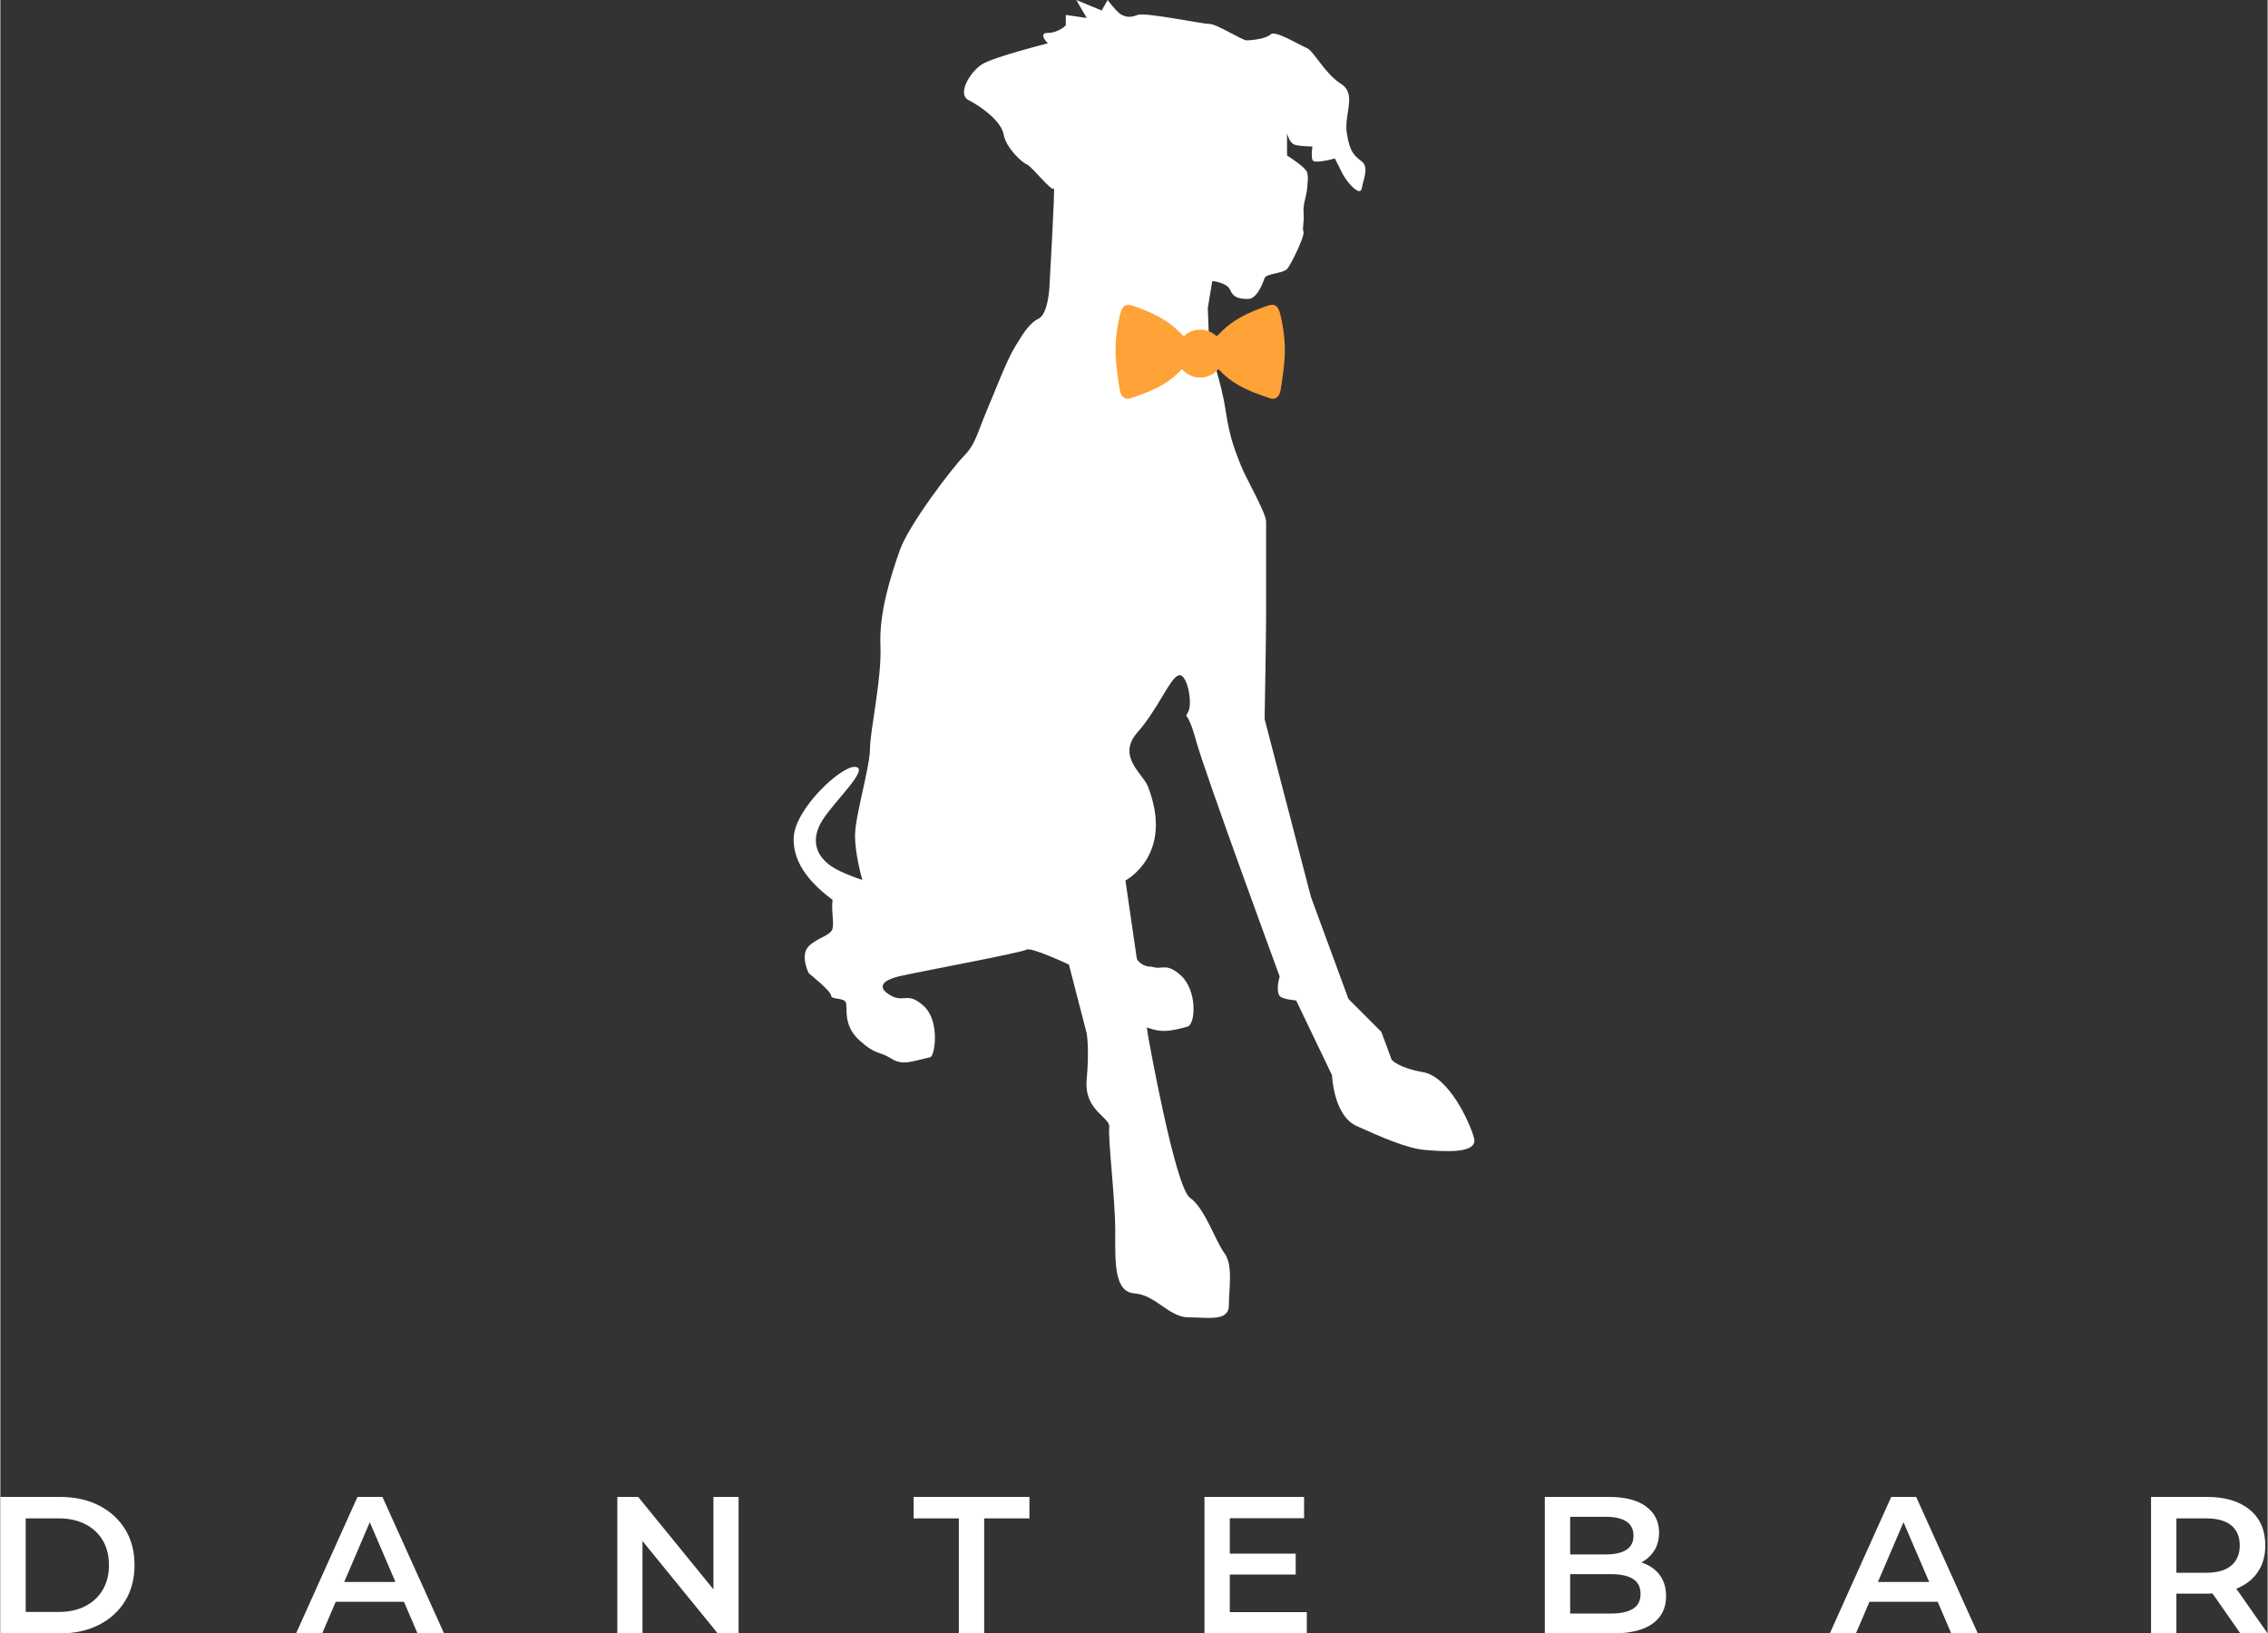 <?xml version="1.0" encoding="UTF-8"?>
<!DOCTYPE svg PUBLIC "-//W3C//DTD SVG 1.1//EN" "http://www.w3.org/Graphics/SVG/1.1/DTD/svg11.dtd">
<!-- Creator: CorelDRAW -->
<svg xmlns="http://www.w3.org/2000/svg" xml:space="preserve" width="897px" height="646px" version="1.1" style="shape-rendering:geometricPrecision; text-rendering:geometricPrecision; image-rendering:optimizeQuality; fill-rule:evenodd; clip-rule:evenodd"
viewBox="0 0 1257.59 905.98"
 xmlns:xlink="http://www.w3.org/1999/xlink"
 xmlns:xodm="http://www.corel.com/coreldraw/odm/2003">
 <rect x="0" y="0" width="1257.59" height="905.98" fill="#333333" stroke="none"/>
 <defs>
  <style type="text/css">
   <![CDATA[
    .fil1 {fill:#FFA238;fill-rule:nonzero}
    .fil0 {fill:white;fill-rule:nonzero}
   ]]>
  </style>
 </defs>
 <g id="Capa_x0020_1">
  <path class="fil0" d="M713.68 149.24c2,-2.12 9.94,-18.24 9.12,-20.72 -0.84,-2.49 0.57,-4.94 0.04,-10.79 -0.37,-4.15 1.63,-9.33 1.89,-12.43 0.21,-2.48 1.01,-7.68 0,-9.95 -1.32,-3 -11.05,-9.12 -11.05,-9.12l0 -12.44c0,0 1.13,5.8 4.71,6.63 3.57,0.83 9.38,0.83 9.38,0.83 0,0 -0.83,4.98 0,7.46 0.83,2.49 12.44,-0.82 12.44,-0.82 0,0 1.66,3.31 4.15,8.29 2.48,4.97 9.94,13.27 10.77,8.29 0.83,-4.98 4.15,-11.61 0,-14.92 -4.15,-3.32 -6.63,-4.98 -8.29,-15.76 -1.66,-10.78 5.81,-21.56 -3.32,-27.36 -9.12,-5.8 -14.92,-18.24 -19.07,-19.9 -4.14,-1.66 -17.41,-9.95 -19.9,-7.46 -2.48,2.49 -10.78,3.32 -13.26,3.32 -2.49,0 -16.59,-9.13 -20.73,-9.13 -4.15,0 -35.65,-6.63 -39.8,-4.97 -4.14,1.66 -6.63,1.13 -9.12,-0.26 -2.49,-1.4 -7.46,-8.03 -7.46,-8.03l-3.32 5.8 -14.09 -5.8 5.8 9.95 -5.34 -0.76 -6.26 -0.9 0 5.8c0,0 -4.15,4.15 -9.96,4.15 -5.8,0 0,5.8 0,5.8 0,0 -29.84,7.47 -36.48,11.61 -6.63,4.15 -14.09,16.58 -7.46,19.9 6.64,3.32 18.14,11.61 19.43,19.07 1.3,7.46 10.42,15.76 12.91,16.58 2.49,0.83 14.09,15.76 14.92,13.27 0.83,-2.49 -2.49,55.55 -2.49,55.55 0,0 -0.83,14.1 -5.8,16.59 -4.98,2.48 -8.29,7.46 -13.26,15.75 -4.98,8.29 -10.79,24.04 -15.76,35.65 -4.97,11.61 -6,18.24 -12.53,24.87 -6.54,6.64 -30.58,38.14 -35.56,52.24 -4.98,14.09 -11.6,34.64 -10.78,52.97 0.83,18.33 -5.8,47.35 -5.8,57.3 0,9.95 -8.29,37.31 -8.29,48.09 0,9.89 3.48,22.55 4.06,24.59 -3.58,-1.18 -7.64,-2.71 -11.96,-4.69 -14.49,-6.63 -16.98,-17.41 -10.34,-28.19 6.63,-10.78 26.97,-29.33 18.24,-29.85 -7.9,-0.47 -33.16,23.22 -34,38.97 -0.83,15.75 11.61,27.36 21.56,34.82l0 0.01c-0.83,5.8 0.83,11.6 0,15.75 -0.83,4.14 -8.29,4.97 -13.27,9.95 -4.97,4.97 0,14.92 0,14.92 0,0 12.44,9.95 12.44,12.44 0,2.49 7.46,0.83 8.29,4.15 0.83,3.31 -1.66,12.43 7.46,20.72 9.13,8.29 10.79,5.81 17.41,9.95 6.64,4.15 10.72,1.83 21.83,-0.63 2.56,-0.57 5.54,-20.1 -3.58,-28.38 -9.12,-8.3 -10.78,-1.66 -18.25,-5.81 -7.46,-4.15 -5.8,-8.29 4.98,-10.78 10.78,-2.49 67.72,-13.04 70.2,-14.69 2.49,-1.66 23.56,8.27 23.56,8.27l9.86 38.14c0,0 1.56,8.29 0,25.69 -1.57,17.42 13.36,20.74 12.53,26.54 -0.83,5.8 3.31,39.8 3.31,57.21 0,17.41 -0.82,34 10.78,34.82 11.61,0.83 19.07,13.27 29.85,13.27 10.78,0 22.39,2.49 22.39,-6.63 0,-9.12 2.49,-22.39 -2.49,-29.02 -4.97,-6.63 -10.78,-24.88 -19.07,-30.68 -8.29,-5.81 -23.22,-89.55 -23.22,-89.55l-0.72 -4.95 0.67 0.24c6.98,2.43 10.85,2.37 21.83,-0.64 4.66,-1.27 5.53,-20.1 -3.59,-28.39 -8.19,-7.45 -10.37,-2.87 -16.14,-4.87 -3.18,0.18 -6.61,-1.4 -8.3,-4.29l-6.34 -43.53c0,0 27.36,-14.1 12.43,-52.24 -2.77,-7.08 -17.41,-16.58 -5.8,-29.85 11.61,-13.26 17.51,-29.11 22.48,-31.55 4.97,-2.44 8.29,14.97 5.8,19.95 -2.49,4.97 -0.83,-2.49 4.15,15.75 4.97,18.24 46.5,131.21 46.5,131.21 0,0 -2.37,7.57 0,10.78 1.4,1.9 9.12,2.48 9.12,2.48l19.9 41.46c0,0 0.77,22.39 13.65,28.19 12.88,5.81 27.81,12.44 37.76,13.27 9.94,0.83 29.85,2.48 27.36,-6.64 -2.49,-9.12 -14.1,-33.99 -28.19,-36.48 -14.1,-2.48 -17.49,-6.91 -17.49,-6.91l-5.73 -15.48 -18.24 -18.24 -20.8 -56.58 -25.7 -98.67c0,0 0.83,-45.6 0.83,-57.21l0 -52.23c0,-4.98 -11.61,-24.88 -14.1,-31.51 -2.49,-6.63 -5.8,-13.27 -8.29,-29.85 -2.49,-16.58 -9.12,-34.82 -9.12,-34.82l-0.82 -22.39 2.48 -14.93c0,0 8.29,0.83 9.95,4.98 1.66,4.15 4.97,4.97 9.95,4.97 4.97,0 8.29,-9.12 9.12,-11.6 0.83,-2.49 10.14,-2.54 12.44,-4.98z"/>
  <path class="fil1" d="M628.18 169.58c9.65,3.38 19.1,7.35 26.87,15.71 0.52,0.57 1,0.94 1.5,1.05 2.36,-2.16 5.49,-3.48 8.94,-3.5l0.02 0 0.02 0c3.45,0.02 6.58,1.34 8.93,3.5 0.51,-0.11 0.99,-0.48 1.52,-1.05 7.76,-8.36 17.21,-12.33 26.86,-15.71 4.09,-1.44 6.03,0.05 7.2,5.17 1.75,7.63 2.8,15.43 2.32,23.32 -0.36,6.09 -1.25,12.16 -2.23,18.15 -0.64,3.97 -2.95,5.68 -5.78,4.72 -9.75,-3.3 -19.49,-6.66 -27.49,-14.98 -0.44,-0.47 -0.87,-0.88 -1.31,-1.17 -2.42,2.81 -6.01,4.6 -10.02,4.62l0 0c-0.01,0 -0.01,0 -0.02,0 -0.01,0 -0.01,0 -0.02,0l0 0c-4.01,-0.02 -7.6,-1.81 -10.02,-4.62 -0.44,0.29 -0.87,0.7 -1.31,1.17 -8,8.32 -17.74,11.68 -27.49,14.98 -2.83,0.96 -5.14,-0.75 -5.78,-4.72 -0.98,-5.99 -1.86,-12.06 -2.24,-18.15 -0.47,-7.89 0.58,-15.69 2.33,-23.32 1.17,-5.12 3.11,-6.61 7.2,-5.17z"/>
  <path class="fil0" d="M0 905.98l0 -75.7 33.09 0c8.22,0 15.43,1.59 21.63,4.76 6.2,3.17 11.03,7.57 14.49,13.19 3.46,5.62 5.19,12.26 5.19,19.9 0,7.57 -1.73,14.18 -5.19,19.84 -3.46,5.66 -8.29,10.08 -14.49,13.25 -6.2,3.17 -13.41,4.76 -21.63,4.76l-33.09 0zm14.06 -11.9l18.38 0c5.62,0 10.53,-1.08 14.71,-3.24 4.18,-2.17 7.4,-5.19 9.68,-9.09 2.27,-3.89 3.4,-8.43 3.4,-13.62 0,-5.27 -1.13,-9.82 -3.4,-13.68 -2.28,-3.86 -5.5,-6.87 -9.68,-9.03 -4.18,-2.16 -9.09,-3.24 -14.71,-3.24l-18.38 0 0 51.9zm149.96 11.9l34.06 -75.7 13.85 0 34.17 75.7 -14.71 0 -29.3 -68.24 5.62 0 -29.2 68.24 -14.49 0zm15.68 -17.52l3.79 -11.03 40.87 0 3.79 11.03 -48.45 0zm162.51 17.52l0 -75.7 11.57 0 47.47 58.29 -5.73 0 0 -58.29 13.95 0 0 75.7 -11.57 0 -47.47 -58.29 5.73 0 0 58.29 -13.95 0zm189.43 0l0 -63.8 -25.08 0 0 -11.9 64.23 0 0 11.9 -25.09 0 0 63.8 -14.06 0zm136.24 0l0 -75.7 55.25 0 0 11.79 -41.2 0 0 52.12 42.72 0 0 11.79 -56.77 0zm12.97 -32.66l0 -11.57 37.63 0 0 11.57 -37.63 0zm175.81 32.66l0 -75.7 35.47 0c9.08,0 16,1.78 20.76,5.35 4.76,3.57 7.14,8.35 7.14,14.33 0,4.04 -0.94,7.48 -2.81,10.33 -1.88,2.85 -4.38,5.04 -7.52,6.59 -3.13,1.55 -6.54,2.33 -10.22,2.33l1.95 -3.89c4.25,0 8.07,0.77 11.46,2.32 3.39,1.55 6.08,3.8 8.06,6.76 1.98,2.96 2.97,6.63 2.97,11.03 0,6.49 -2.48,11.54 -7.46,15.14 -4.97,3.6 -12.36,5.41 -22.17,5.41l-37.63 0zm14.06 -11.03l22.71 0c5.26,0 9.3,-0.87 12.11,-2.6 2.81,-1.73 4.22,-4.5 4.22,-8.33 0,-3.74 -1.41,-6.5 -4.22,-8.27 -2.81,-1.76 -6.85,-2.65 -12.11,-2.65l-23.79 0 0 -10.92 20.98 0c4.9,0 8.67,-0.87 11.3,-2.59 2.63,-1.73 3.94,-4.33 3.94,-7.79 0,-3.53 -1.31,-6.17 -3.94,-7.89 -2.63,-1.73 -6.4,-2.6 -11.3,-2.6l-19.9 0 0 53.64zm144.02 11.03l34.06 -75.7 13.84 0 34.17 75.7 -14.7 0 -29.31 -68.24 5.62 0 -29.19 68.24 -14.49 0zm15.68 -17.52l3.78 -11.03 40.88 0 3.78 11.03 -48.44 0zm162.5 17.52l0 -75.7 31.04 0c10.09,0 18,2.38 23.73,7.14 5.74,4.76 8.6,11.35 8.6,19.79 0,5.55 -1.3,10.32 -3.89,14.32 -2.6,4.01 -6.29,7.07 -11.09,9.2 -4.79,2.12 -10.54,3.19 -17.24,3.19l-23.36 0 6.27 -6.38 0 28.44 -14.06 0zm49.53 0l-19.14 -27.47 15.03 0 19.25 27.47 -15.14 0zm-35.47 -26.93l-6.27 -6.7 22.71 0c6.2,0 10.87,-1.34 14,-4.01 3.14,-2.66 4.71,-6.38 4.71,-11.13 0,-4.83 -1.57,-8.55 -4.71,-11.14 -3.13,-2.6 -7.8,-3.89 -14,-3.89l-22.71 0 6.27 -6.93 0 43.8z"/>
 </g>
</svg>
